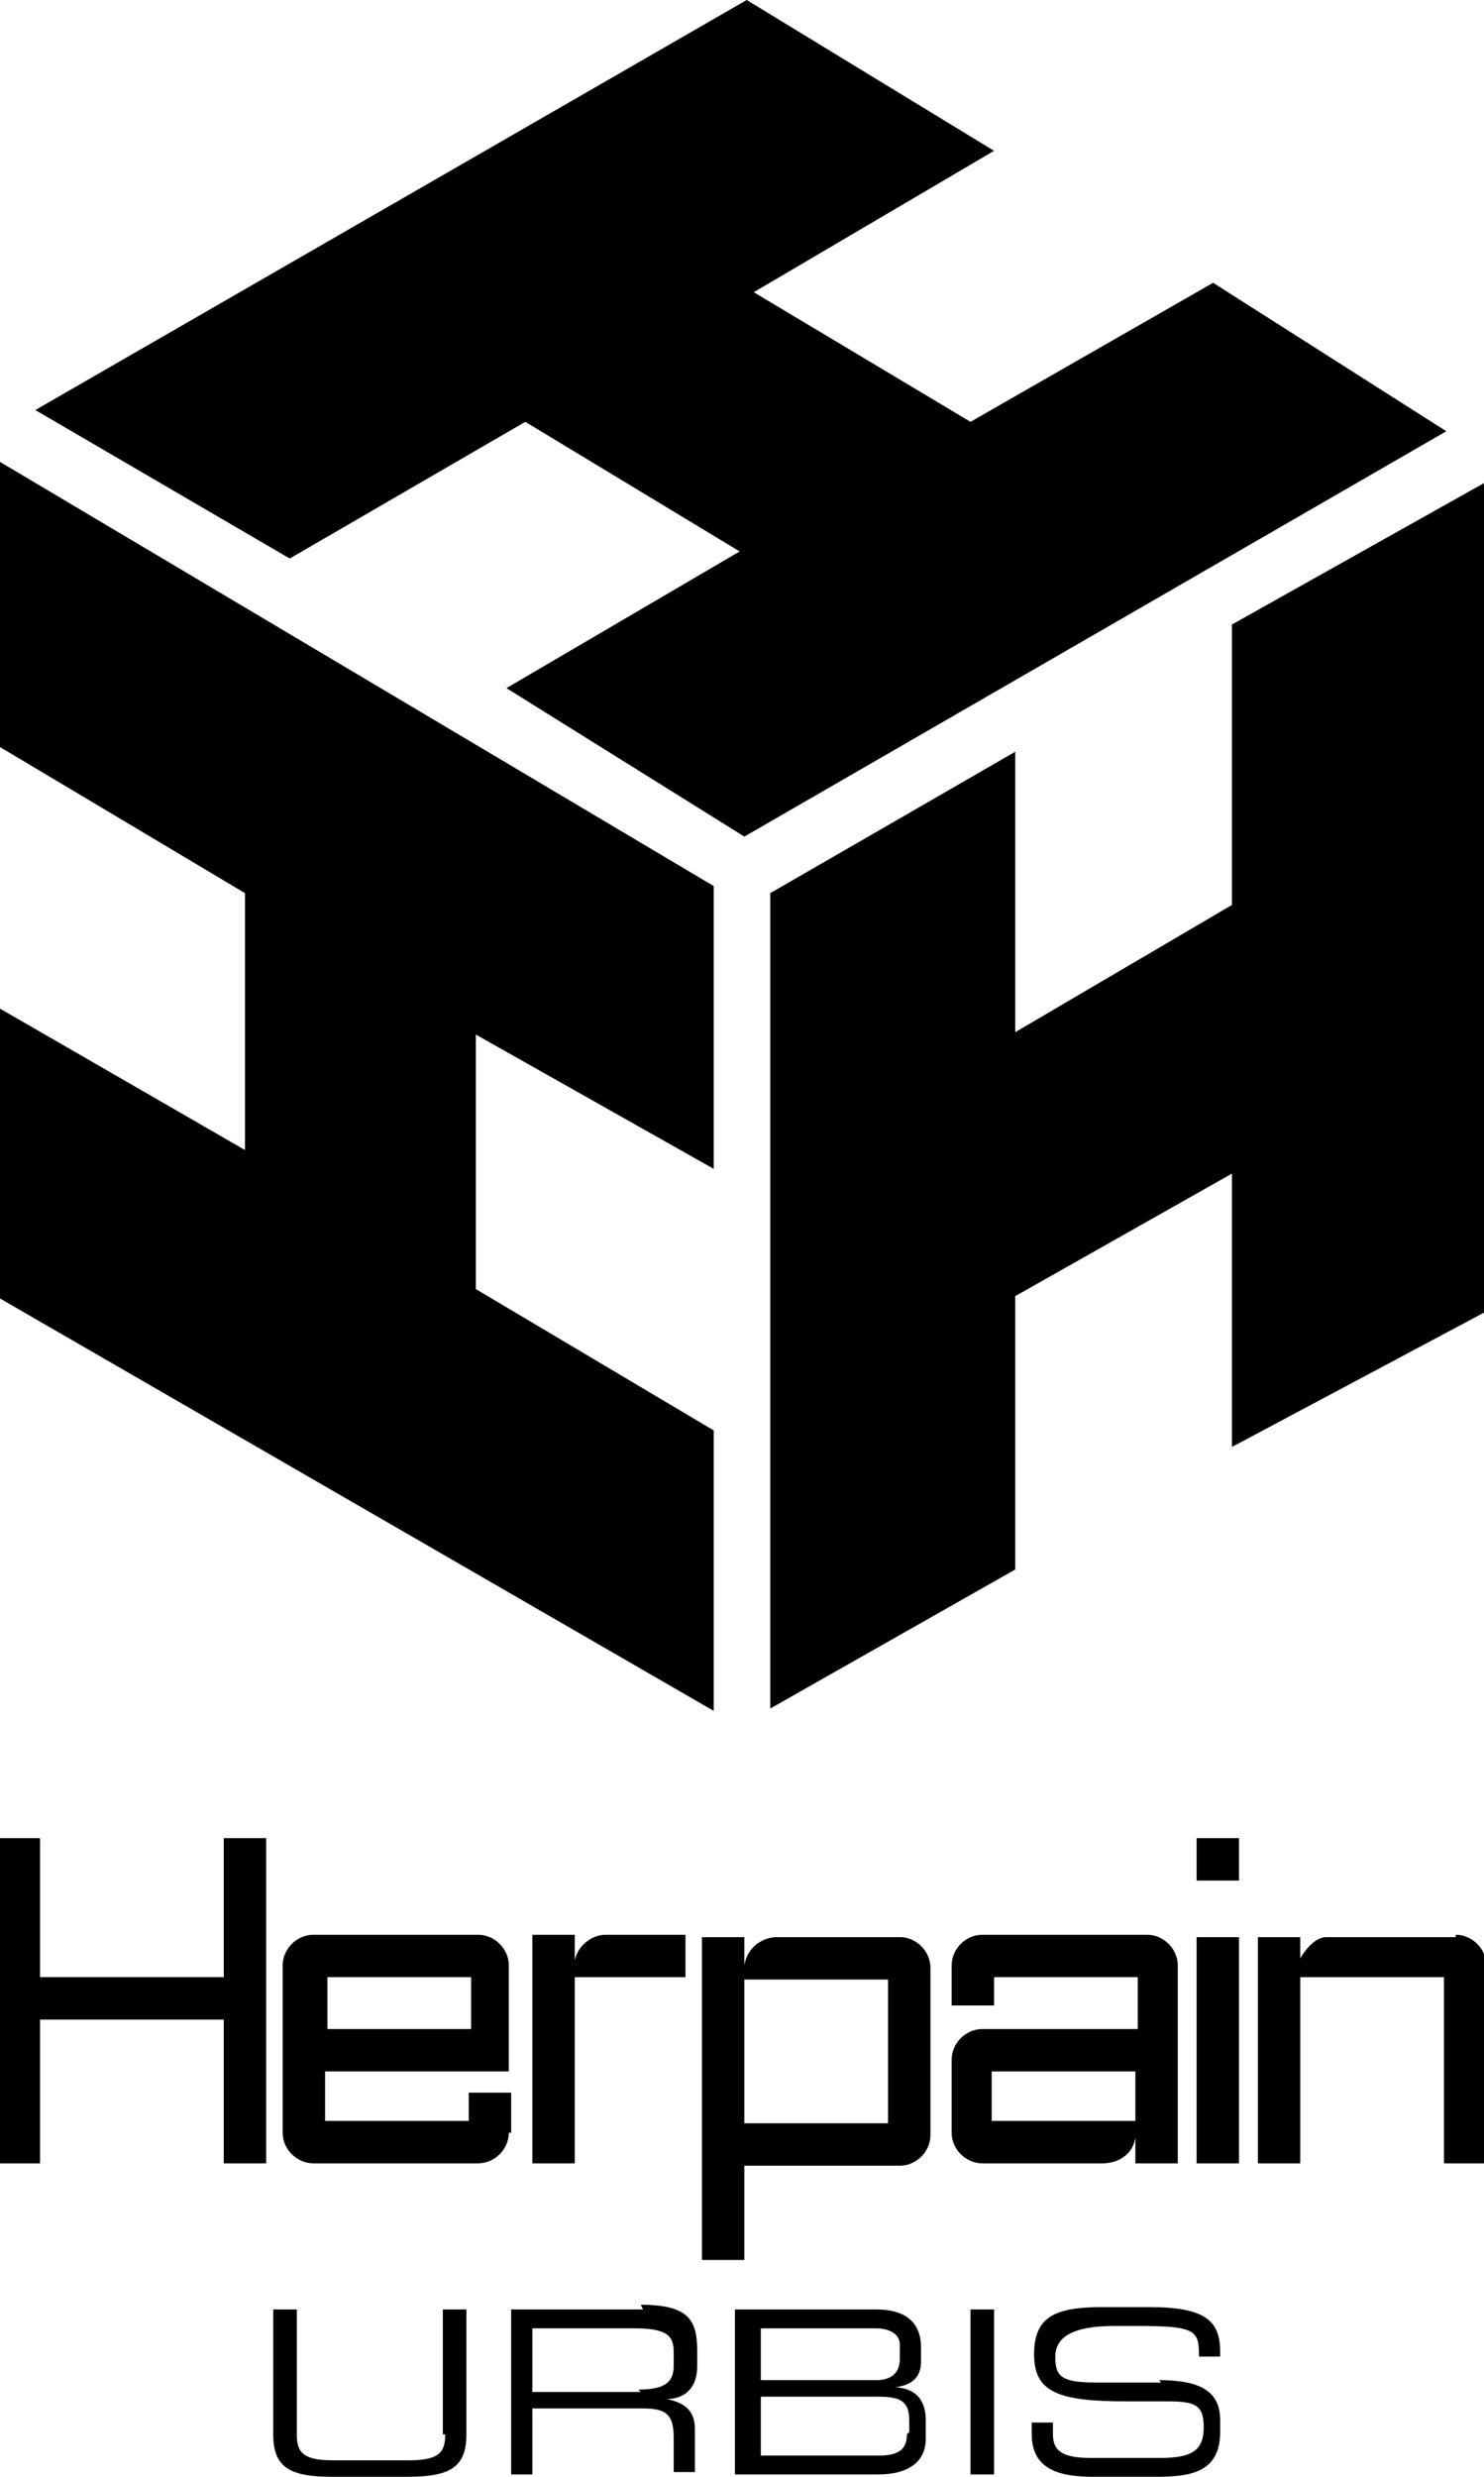 <?xml version="1.0" encoding="UTF-8"?>
<svg id="Groupe_283" xmlns="http://www.w3.org/2000/svg" version="1.1" viewBox="0 0 63 105.1">
  <!-- Generator: Adobe Illustrator 29.1.0, SVG Export Plug-In . SVG Version: 2.1.0 Build 142)  -->
  <polygon points="30.3 60.7 20.2 54.7 20.2 43.9 30.3 49.6 30.3 37.6 0 19.6 0 31.7 10.4 37.9 10.4 48.8 0 42.8 0 55.1 30.3 72.6 30.3 60.7"/>
  <polygon points="52.3 26.5 52.3 38.4 43.1 43.8 43.1 31.9 32.7 37.9 32.7 72.5 43.1 66.6 43.1 55 52.3 49.8 52.3 61.4 63 55.7 63 20.5 52.3 26.5"/>
  <polygon points="22.3 17.9 31.4 23.4 21.5 29.2 31.6 35.5 61.4 18.3 51.5 12 41.2 17.9 32 12.4 42.2 6.4 31.7 0 1.5 17.4 12.3 23.7 22.3 17.9"/>
  <polygon points="9.5 83.9 1.7 83.9 1.7 78 0 78 0 91.8 1.7 91.8 1.7 85.7 9.5 85.7 9.5 91.8 11.3 91.8 11.3 78 9.5 78 9.5 83.9"/>
  <path d="M38.2,82.2h-5.2c-.7,0-1.3.5-1.4,1.2,0,0,0,0,0,.1v-1.3h-1.8v13.7h1.8v-4h6.6c.7,0,1.3-.6,1.3-1.3v-7.1c0-.7-.6-1.3-1.3-1.3ZM37.7,90.1h-6.1v-6.1h6.1v6.1Z"/>
  <path d="M22.6,82.2v9.6h1.8v-7.9h4.7v-1.8h-3.4c-.6,0-1.2.5-1.3,1.1v-1.1h-1.8Z"/>
  <path d="M21.7,90.5v-1.7h-1.8v1.2h-6.1v-2.1h7.8v-4.5c0-.7-.6-1.3-1.3-1.3h-7c-.7,0-1.3.6-1.3,1.3v7.1c0,.7.6,1.3,1.3,1.3h7c.7,0,1.3-.6,1.3-1.3h0ZM13.9,83.9h6.1v2.2h-6.1v-2.2Z"/>
  <path d="M61.8,82.2h-5.5c-.6,0-1.1.9-1.1.9v-.9h-1.8v9.6h1.8v-7.9h6.1v7.9h1.8v-8.4c0-.7-.6-1.3-1.3-1.3Z"/>
  <path d="M41.6,91.8h5.2c.7,0,1.3-.4,1.4-1.1,0,0,0,0,0-.1v1.2h1.8v-8.4c0-.7-.6-1.3-1.3-1.3h-7c-.7,0-1.3.6-1.3,1.3v1.7h1.8v-1.2h6.1v2.2h-6.6c-.7,0-1.3.6-1.3,1.3v3.1c0,.7.6,1.3,1.3,1.3h0ZM48.2,87.9v2.1h-6.1v-2.1s6.1,0,6.1,0Z"/>
  <rect x="50.8" y="82.2" width="1.8" height="9.6"/>
  <rect x="50.8" y="78" width="1.8" height="1.8"/>
  <path d="M18.9,103.3c0,.7-.2,1.1-1.5,1.1h-3.3c-1.3,0-1.5-.4-1.5-1.1v-5.3h-1v5.3c0,1.4.7,1.8,2.5,1.8h3.2c1.8,0,2.5-.4,2.5-1.8v-5.3h-1v5.3Z"/>
  <rect x="41.2" y="98" width="1" height="7"/>
  <path d="M38,101.3h0c.9-.1,1.1-.6,1.1-1.1v-.6c0-.8-.4-1.6-1.9-1.6h-6v7h6.1c1.2,0,2-.5,2-1.5v-.8c0-1.1-.7-1.4-1.4-1.4ZM37.2,98.8c.3,0,1,.1,1,.7v.6c0,.7-.5.9-1,.9h-4.9v-2.2s5,0,5,0ZM38.5,103.3c0,.6-.3.9-1.2.9h-5v-2.5h4.9c.9,0,1.4.1,1.4,1v.5Z"/>
  <path d="M27.3,98h0s-5.6,0-5.6,0v7h.9v-2.8h4.6c.9,0,1.4.1,1.4,1.2v1.5h.9v-1.8c0-.6-.2-1.1-1.2-1.3h0c.7,0,1.3-.4,1.3-1.4v-.6c0-1.3-.3-2-2.4-2ZM27.2,101.5h-4.6v-2.7h4.3c1.4,0,1.7.3,1.7,1v.6c0,.7-.4,1-1.5,1Z"/>
  <path d="M49.3,101.1h0s-2.8,0-2.8,0c-1.5,0-1.7-.3-1.7-1.1s.7-1.3,2.5-1.3h1c2.5,0,2.6.2,2.6,1.3h.9v-.2c0-1.3-.6-1.9-3-1.9h-2c-2,0-2.9.4-2.9,2s1,2,3.9,2h1.8c1.2,0,1.5.2,1.5,1.1s-.4,1.3-1.8,1.3h-3c-1.2,0-1.6-.3-1.6-1v-.5h-.9v.5c0,1.5,1.2,1.8,2.6,1.8h2.6c1.4,0,2.8-.1,2.8-1.9v-.5c0-1.2-.8-1.7-2.6-1.7Z"/>
</svg>